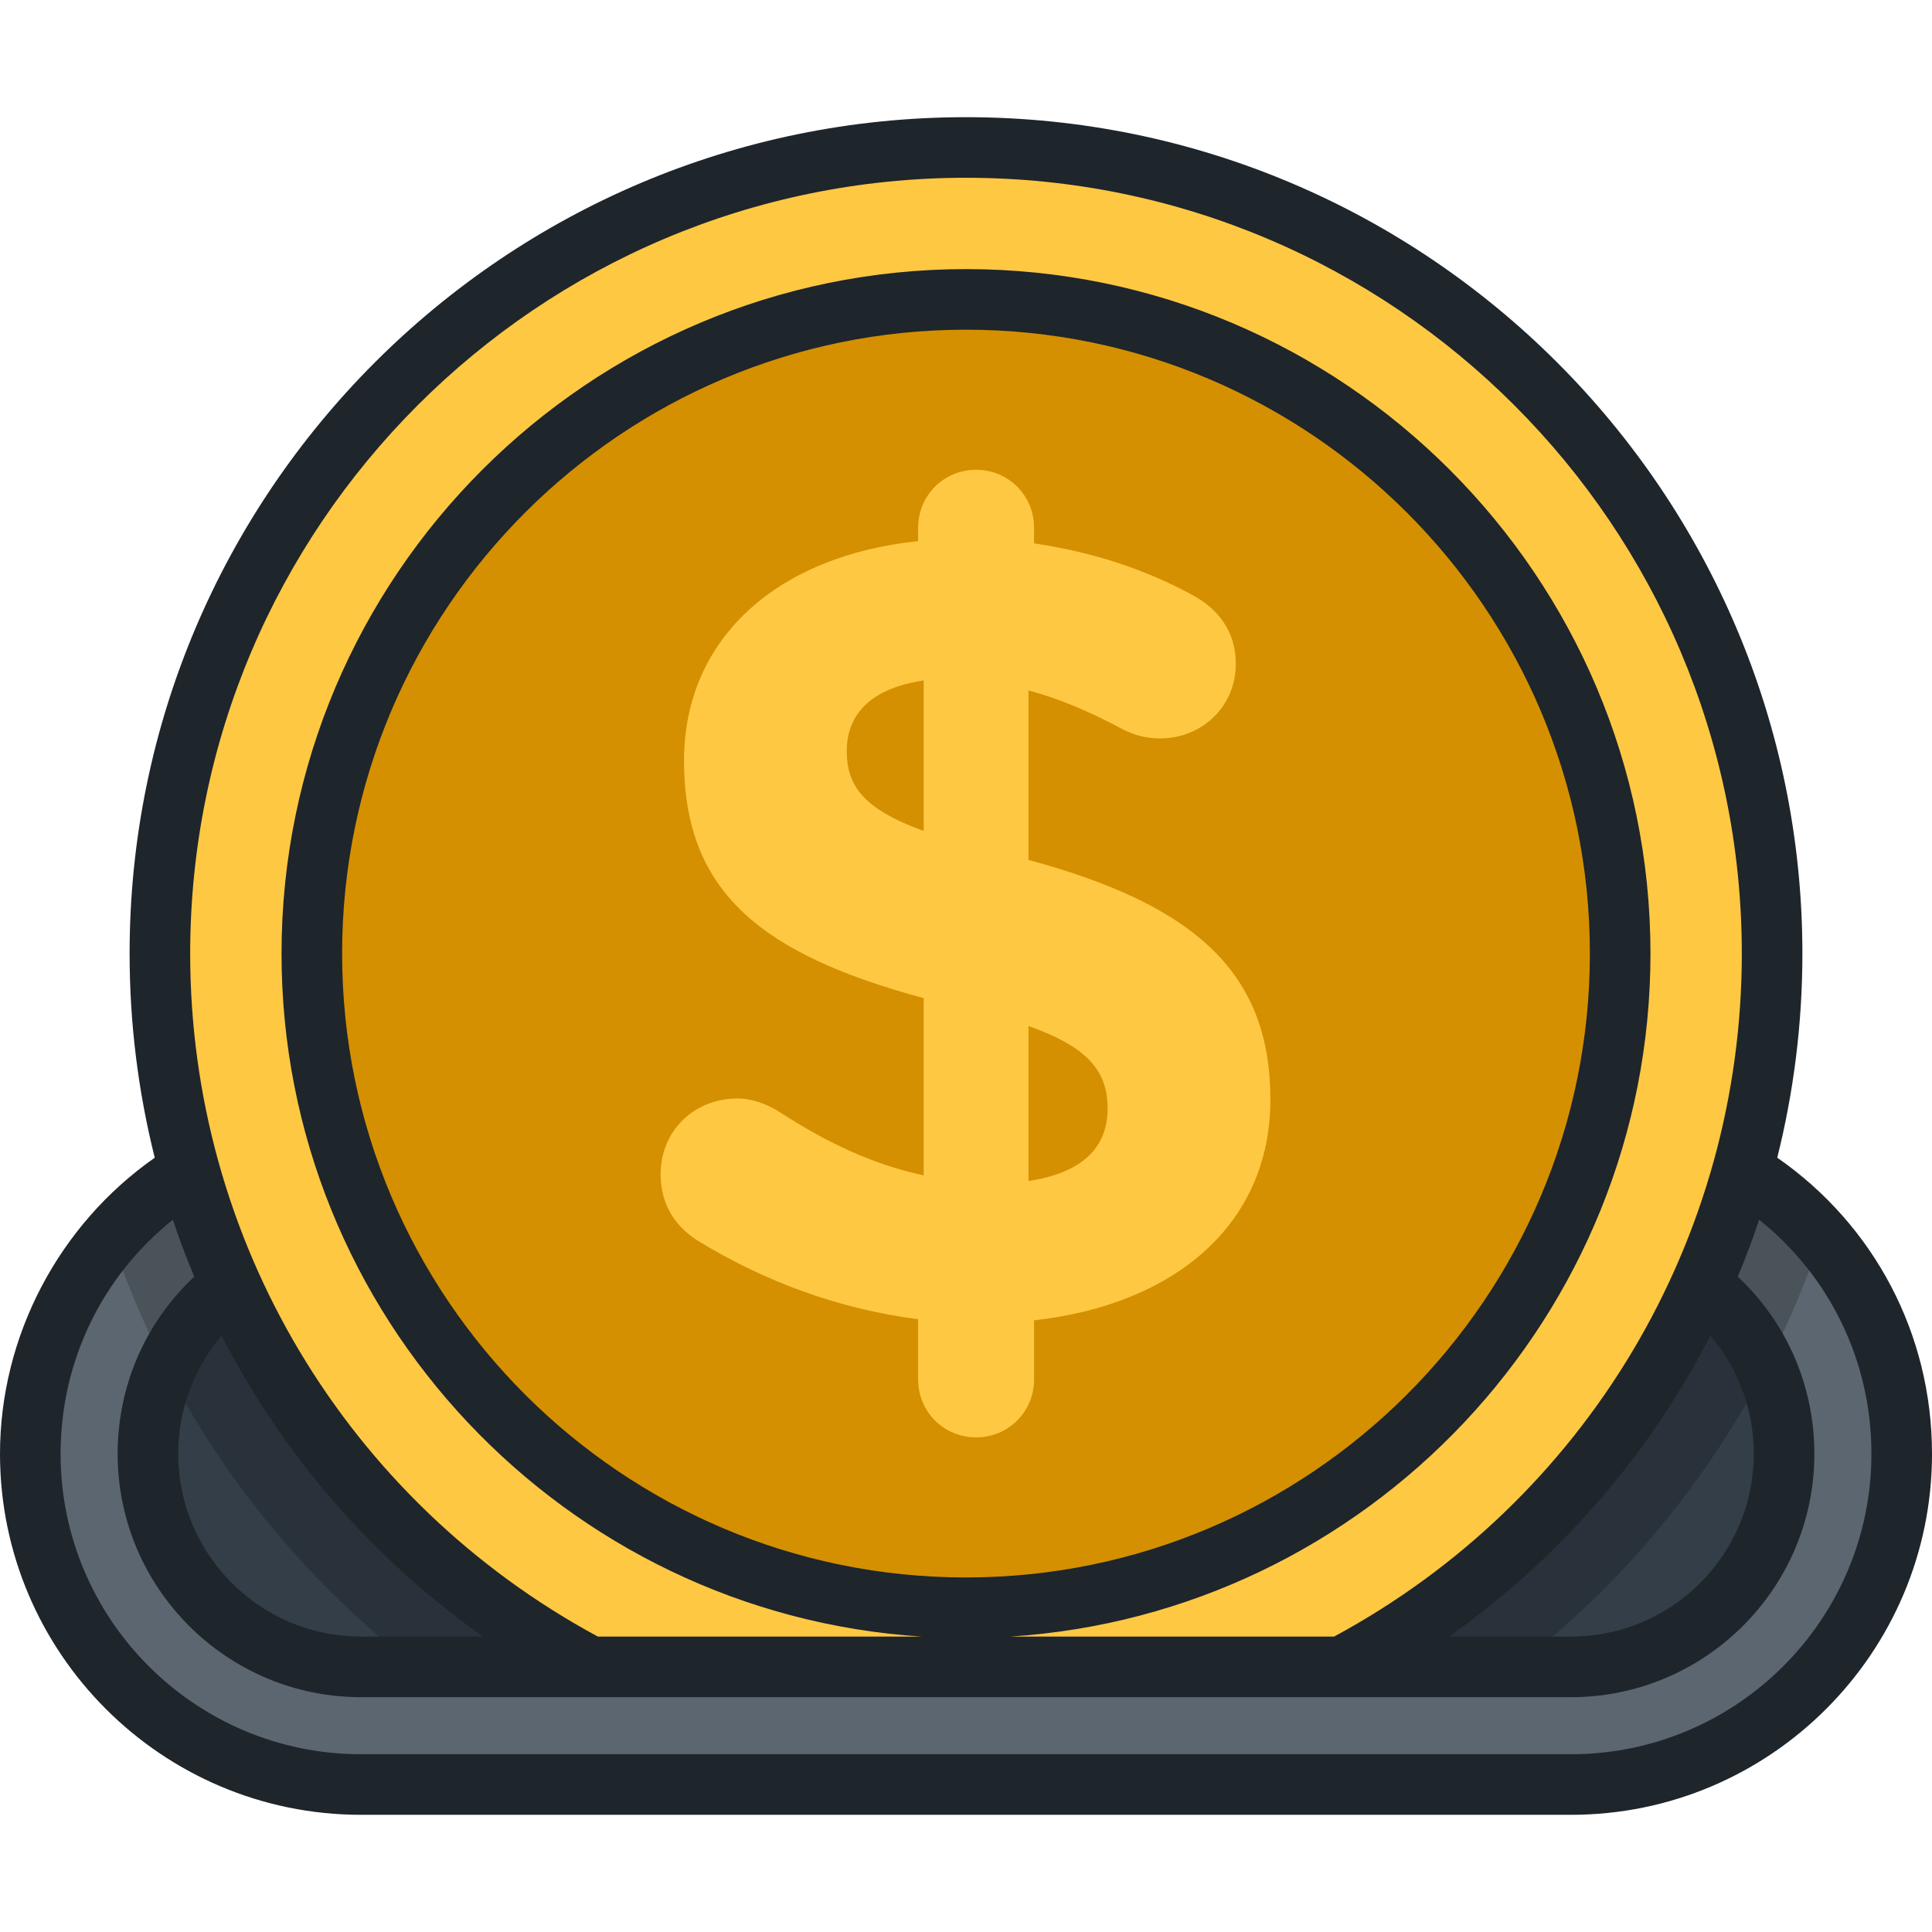<?xml version="1.0" encoding="UTF-8"?> <svg xmlns="http://www.w3.org/2000/svg" xmlns:xlink="http://www.w3.org/1999/xlink" id="Layer_1" x="0px" y="0px" viewBox="0 0 512 512" style="enable-background:new 0 0 512 512;" xml:space="preserve" width="512px" height="512px"><g><path style="fill:#5C6670;" d="M95.664,472.917c-48.324,0-87.636-39.312-87.636-87.636c0-48.326,39.312-87.638,87.636-87.638 h320.672c48.323,0,87.637,39.312,87.637,87.638c0,48.323-39.314,87.636-87.637,87.636H95.664z" data-original="#5C6670"></path><path style="fill:#333E48;" d="M416.336,441.742c31.183,0,56.461-25.28,56.461-56.461c0-31.184-25.278-56.462-56.461-56.462H95.663 c-31.182,0-56.461,25.278-56.461,56.462c0,31.181,25.279,56.461,56.461,56.461L416.336,441.742L416.336,441.742z" data-original="#333E48"></path><path style="opacity:0.2;enable-background:new ;" d="M416.335,297.643H95.664c-26.416,0-50.12,11.763-66.2,30.308 c15.135,45.588,43.65,85.061,80.881,113.791h291.31c37.231-28.731,65.747-68.203,80.881-113.791 C466.455,309.407,442.75,297.643,416.335,297.643z" data-original="#000000"></path><path style="fill:#FFC843;" d="M256,39.083c-117.983,0-213.626,95.643-213.626,213.624c0,82.024,46.235,153.236,114.056,189.034 h199.144c67.82-35.798,114.053-107.011,114.053-189.034C469.625,134.727,373.983,39.083,256,39.083z" data-original="#FFC843"></path><circle style="fill:#D49000;" cx="256.003" cy="252.707" r="173.362" data-original="#D49000"></circle><path style="fill:#FFC843;" d="M258.673,124.501c8.567,0,15.363,6.795,15.363,15.361v4.135c15.952,2.363,30.131,7.091,42.835,14.178 c5.614,3.254,10.636,8.866,10.636,17.729c0,11.224-8.863,19.789-20.09,19.789c-3.543,0-7.088-0.883-10.339-2.657 c-8.27-4.43-16.54-7.977-24.518-10.046v44.904c44.903,12.11,64.106,30.43,64.106,63.511c0,33.089-25.404,54.357-62.628,58.494 v15.656c0,8.568-6.796,15.36-15.363,15.36c-8.566,0-15.361-6.792-15.361-15.36v-15.951c-20.973-2.66-40.767-10.044-58.195-20.68 c-6.203-3.838-10.044-9.749-10.044-17.725c0-11.521,8.862-20.087,20.383-20.087c3.839,0,7.975,1.478,11.521,3.841 c12.406,7.976,24.225,13.587,37.813,16.541v-46.97c-42.539-11.521-63.514-27.77-63.514-62.924c0-32.492,24.816-54.356,62.036-58.193 v-3.546C243.311,131.295,250.107,124.501,258.673,124.501z M244.789,220.212v-39.881c-14.18,2.069-20.384,9.159-20.384,18.611 C224.406,208.1,228.541,214.305,244.789,220.212z M272.557,271.91v41.06c13.883-2.064,20.974-8.566,20.974-19.202 C293.53,284.021,288.509,277.521,272.557,271.91z" data-original="#FFC843"></path><path style="fill:#1E252B" d="M470.991,306.797c4.369-17.442,6.662-35.58,6.662-54.09c0-122.22-99.432-221.652-221.653-221.652 S34.346,130.488,34.346,252.708c0,18.511,2.293,36.653,6.664,54.098C15.567,324.608,0,354.126,0,385.281 c0,52.748,42.914,95.663,95.664,95.663h320.672c52.749,0,95.665-42.915,95.665-95.664C512,353.643,496.779,324.732,470.991,306.797z M256,47.111c113.367,0,205.598,92.23,205.598,205.597c0,75.829-41.352,145-108.049,181.007h-85.898 c94.61-6.028,169.74-84.901,169.74-181.007c0-100.019-81.371-181.391-181.391-181.391S74.609,152.688,74.609,252.708 c0,96.106,75.13,174.979,169.74,181.007h-85.896C91.755,397.705,50.401,328.535,50.401,252.708 C50.401,139.341,142.632,47.111,256,47.111z M453.266,353.944c7.389,8.669,11.504,19.656,11.504,31.336 c0,26.706-21.728,48.434-48.434,48.434H383.97C413.508,412.855,437.132,385.399,453.266,353.944z M256,418.044 c-91.166,0-165.336-74.17-165.336-165.337S164.833,87.372,256,87.372s165.336,74.169,165.336,165.336S347.167,418.044,256,418.044z M128.033,433.715H95.664c-26.707,0-48.434-21.728-48.434-48.434c0-11.681,4.114-22.67,11.504-31.335 C74.868,385.399,98.493,412.855,128.033,433.715z M416.335,464.889H95.664c-43.897,0-79.608-35.712-79.608-79.608 c0-24.49,10.953-46.999,29.751-62.039c1.709,5.104,3.605,10.135,5.674,15.084c-12.965,12.16-20.305,28.94-20.305,46.955 c0,35.56,28.929,64.489,64.489,64.489h320.673c35.56,0,64.489-28.929,64.489-64.489c0-18.015-7.339-34.795-20.305-46.955 c2.07-4.95,3.965-9.981,5.674-15.087c18.797,15.046,29.751,37.565,29.751,62.042C495.945,429.177,460.231,464.889,416.335,464.889z" data-original="#1E252B" class="active-path"></path></g> </svg> 